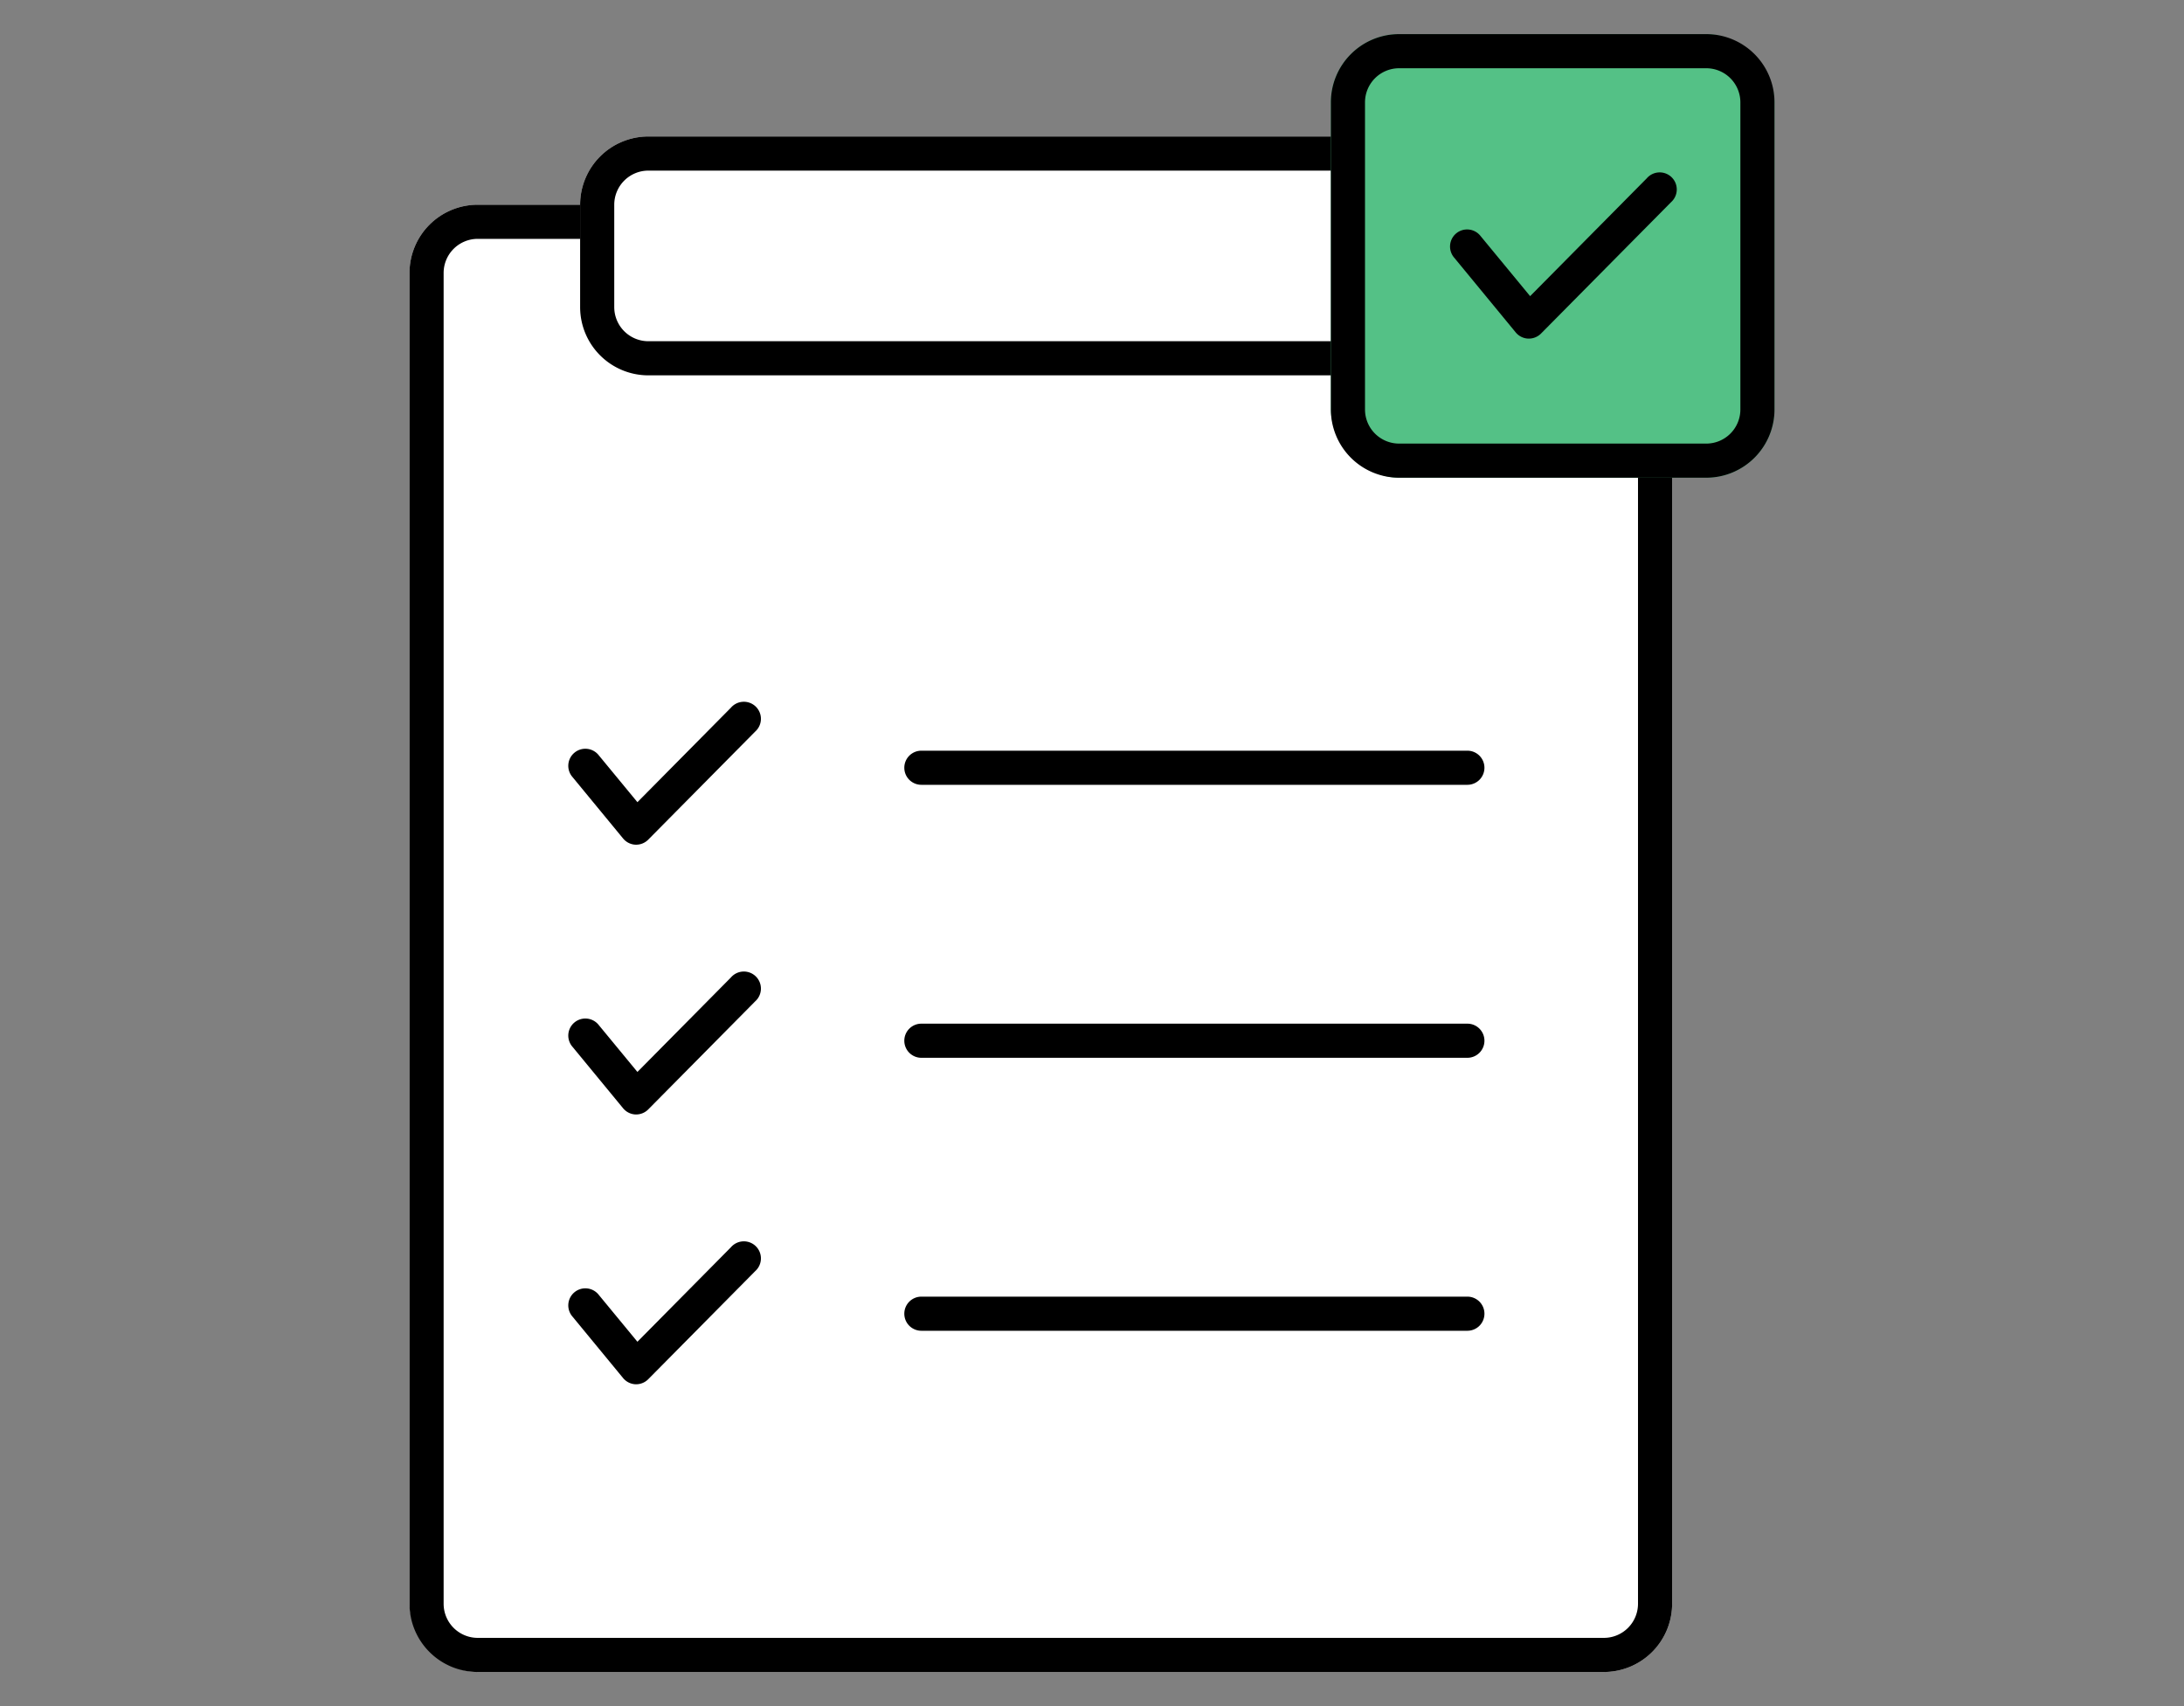 <svg xmlns="http://www.w3.org/2000/svg" xmlns:xlink="http://www.w3.org/1999/xlink" width="64" height="50" viewBox="0 0 64 50">
  <rect x="0" y="0" width="64" height="50" fill="#808080" stroke="none"/>
  <defs>
    <clipPath id="clip-path">
      <rect id="長方形_1749" data-name="長方形 1749" width="64" height="50"/>
    </clipPath>
  </defs>
  <g id="b" clip-path="url(#clip-path)">
    <g id="グループ_1248" data-name="グループ 1248" transform="translate(-6 -1)">
      <rect id="長方形_1746" data-name="長方形 1746" width="37" height="43" rx="2" transform="translate(18 7)" fill="#fff"/>
      <path id="パス_1508" data-name="パス 1508" d="M2,1A1,1,0,0,0,1,2V41a1,1,0,0,0,1,1H35a1,1,0,0,0,1-1V2a1,1,0,0,0-1-1H2M2,0H35a2,2,0,0,1,2,2V41a2,2,0,0,1-2,2H2a2,2,0,0,1-2-2V2A2,2,0,0,1,2,0Z" transform="translate(18 7)"/>
      <rect id="長方形_1747" data-name="長方形 1747" width="25" height="7" rx="2" transform="translate(23 5)" fill="#fff"/>
      <path id="パス_1509" data-name="パス 1509" d="M2,1A1,1,0,0,0,1,2V5A1,1,0,0,0,2,6H23a1,1,0,0,0,1-1V2a1,1,0,0,0-1-1H2M2,0H23a2,2,0,0,1,2,2V5a2,2,0,0,1-2,2H2A2,2,0,0,1,0,5V2A2,2,0,0,1,2,0Z" transform="translate(23 5)"/>
      <path id="パス_1510" data-name="パス 1510" d="M1681.523,732.464h-.023a.5.5,0,0,1-.363-.181l-1.482-1.8a.5.5,0,1,1,.771-.636l1.13,1.371,2.74-2.769a.5.5,0,1,1,.711.7l-3.129,3.162A.5.5,0,0,1,1681.523,732.464Z" transform="translate(-1656.877 -706.709)"/>
      <path id="パス_1511" data-name="パス 1511" d="M1681.523,732.464h-.023a.5.5,0,0,1-.363-.181l-1.482-1.8a.5.5,0,1,1,.771-.636l1.13,1.371,2.74-2.769a.5.5,0,1,1,.711.7l-3.129,3.162A.5.5,0,0,1,1681.523,732.464Z" transform="translate(-1656.877 -698.803)"/>
      <path id="パス_1512" data-name="パス 1512" d="M1681.523,732.464h-.023a.5.5,0,0,1-.363-.181l-1.482-1.8a.5.5,0,1,1,.771-.636l1.13,1.371,2.74-2.769a.5.5,0,1,1,.711.7l-3.129,3.162A.5.5,0,0,1,1681.523,732.464Z" transform="translate(-1656.877 -690.896)"/>
      <path id="パス_1513" data-name="パス 1513" d="M16,.5H0A.5.5,0,0,1-.5,0,.5.5,0,0,1,0-.5H16a.5.5,0,0,1,.5.5A.5.5,0,0,1,16,.5Z" transform="translate(33 23.5)"/>
      <path id="パス_1514" data-name="パス 1514" d="M16,.5H0A.5.5,0,0,1-.5,0,.5.5,0,0,1,0-.5H16a.5.5,0,0,1,.5.5A.5.5,0,0,1,16,.5Z" transform="translate(33 31.5)"/>
      <path id="パス_1515" data-name="パス 1515" d="M16,.5H0A.5.5,0,0,1-.5,0,.5.5,0,0,1,0-.5H16a.5.5,0,0,1,.5.5A.5.5,0,0,1,16,.5Z" transform="translate(33 39.5)"/>
      <rect id="長方形_1748" data-name="長方形 1748" width="13" height="13" rx="2" transform="translate(45 2)" fill="#54c186"/>
      <path id="パス_1516" data-name="パス 1516" d="M2,1A1,1,0,0,0,1,2v9a1,1,0,0,0,1,1h9a1,1,0,0,0,1-1V2a1,1,0,0,0-1-1H2M2,0h9a2,2,0,0,1,2,2v9a2,2,0,0,1-2,2H2a2,2,0,0,1-2-2V2A2,2,0,0,1,2,0Z" transform="translate(45 2)"/>
      <path id="パス_1517" data-name="パス 1517" d="M1681.844,733.149h-.023a.5.5,0,0,1-.363-.181l-1.8-2.187a.5.5,0,1,1,.771-.636l1.451,1.76,3.418-3.453a.5.5,0,1,1,.711.7L1682.2,733a.5.5,0,0,1-.356.149Z" transform="translate(-1631.041 -722.226)"/>
    </g>
  </g>
</svg>
